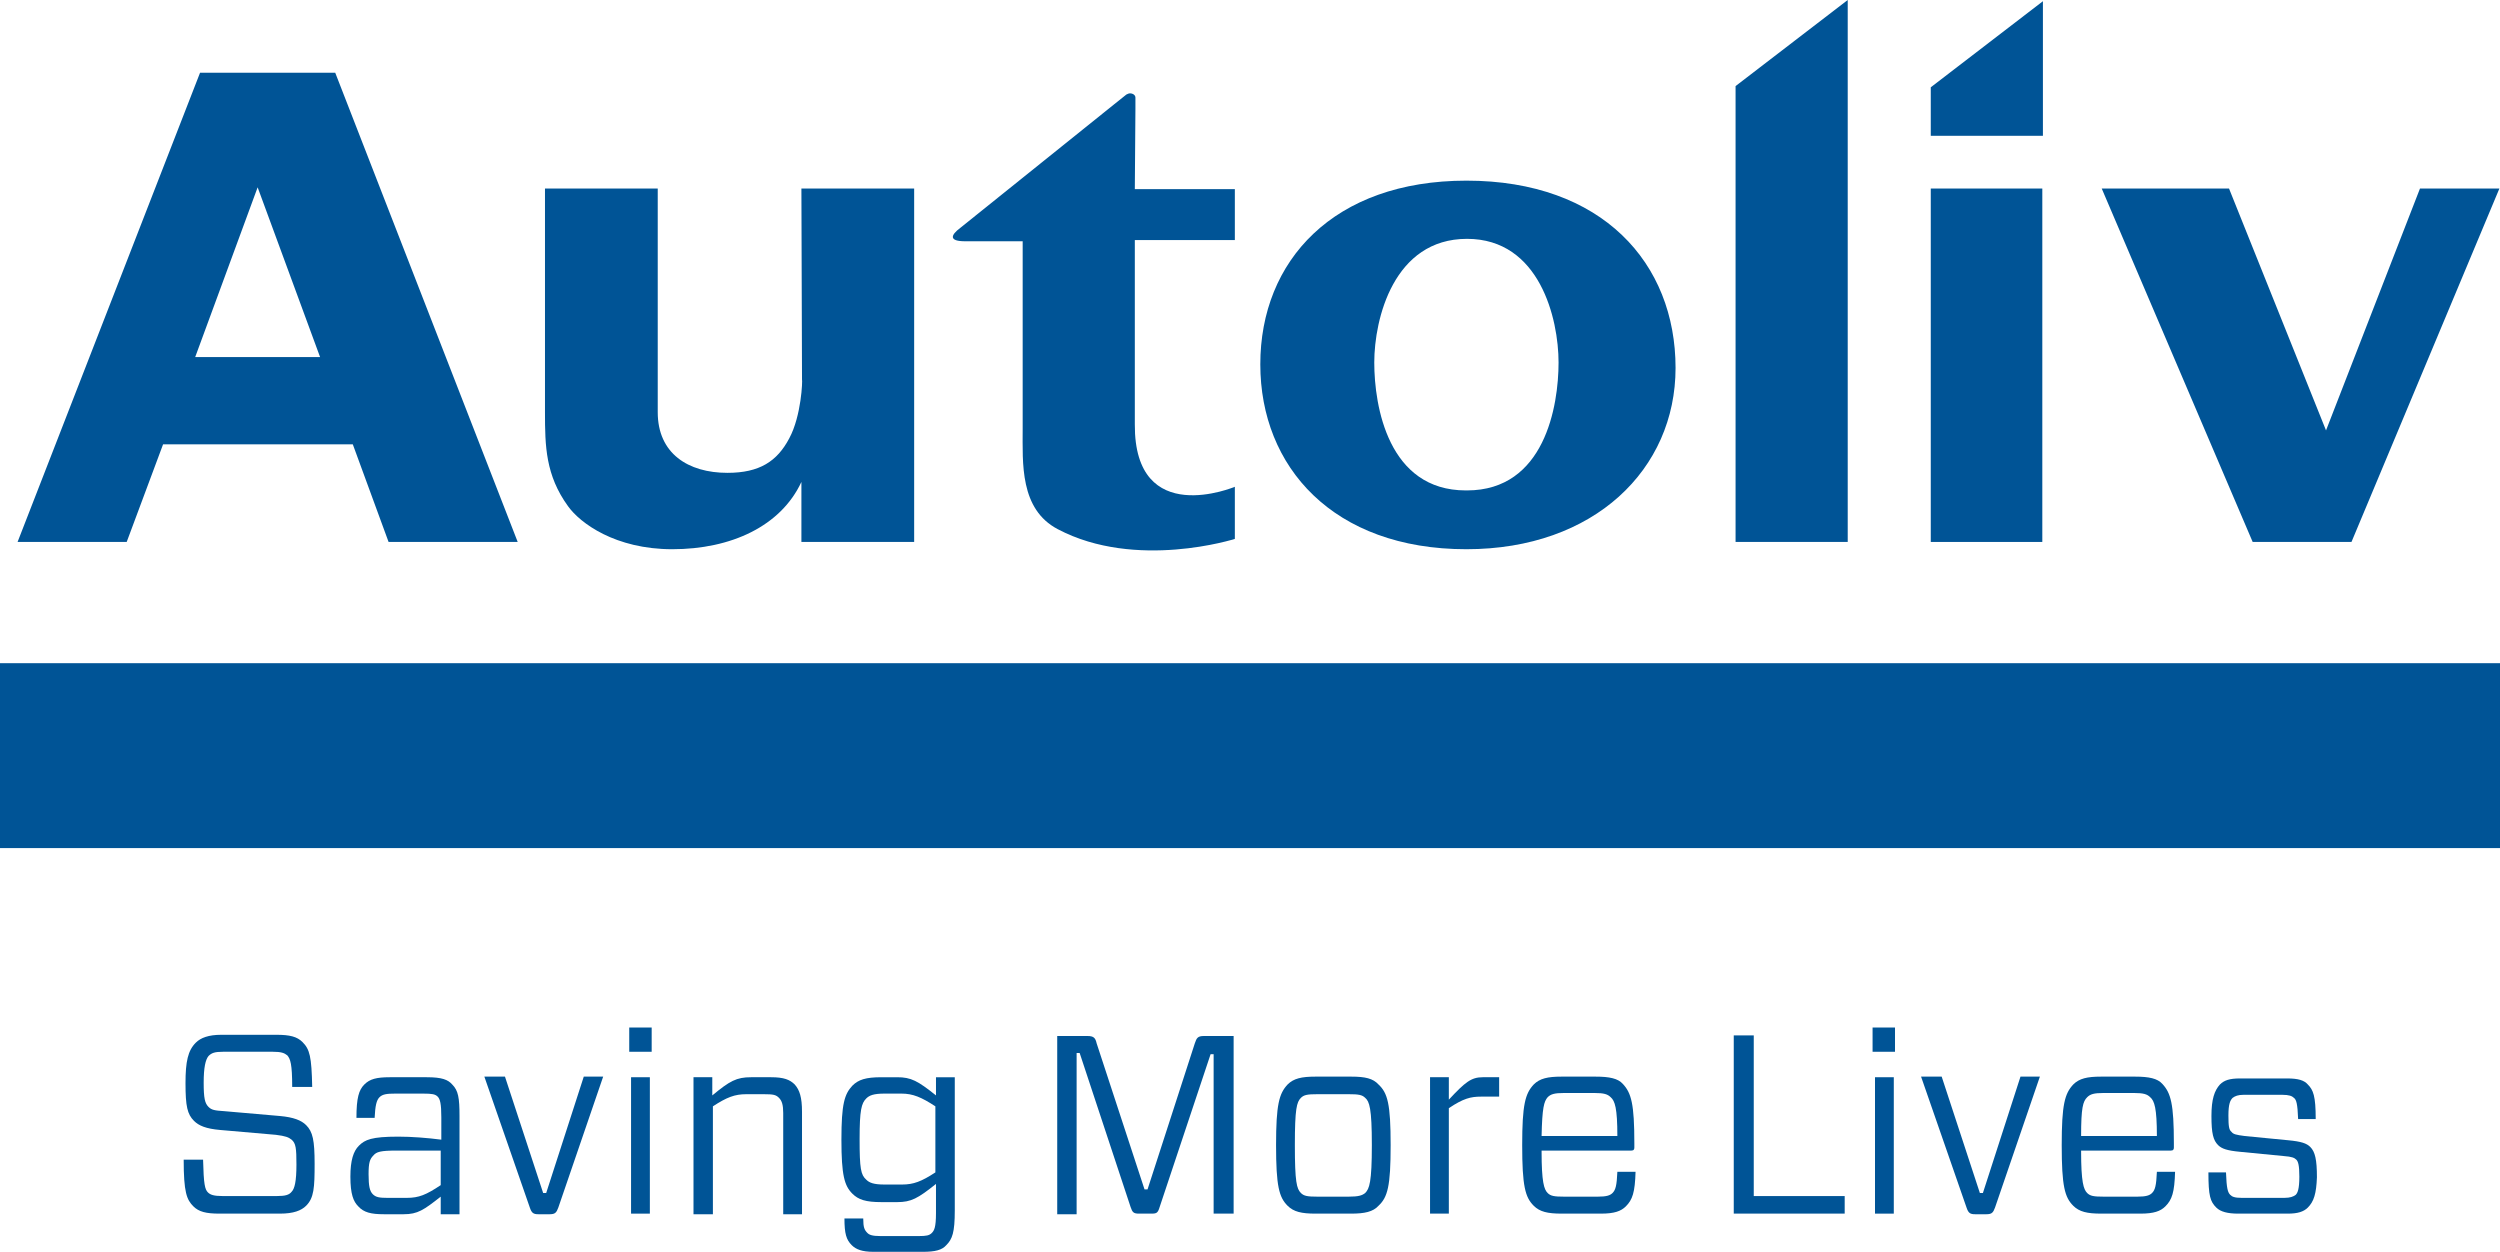<?xml version="1.0" encoding="utf-8"?>
<!-- Generator: Adobe Illustrator 22.1.0, SVG Export Plug-In . SVG Version: 6.00 Build 0)  -->
<svg version="1.1" id="Lager_1" xmlns="http://www.w3.org/2000/svg" xmlns:xlink="http://www.w3.org/1999/xlink" x="0px" y="0px"
	 viewBox="0 0 412.4 206.5" style="enable-background:new 0 0 412.4 206.5;" xml:space="preserve">
<style type="text/css">
	.st0{fill:#005496;}
</style>
<g>
	<g>
		<path class="st0" d="M50.5,198.9c-0.8,0.8-2.1,1.3-4.3,1.3H36.2c-2.2,0-3.4-0.3-4.3-1.2c-1.1-1.1-1.6-2.3-1.6-7.7h3.2
			c0.1,4.1,0.3,4.9,0.8,5.4c0.4,0.4,1,0.6,2.4,0.6h9c1.4,0,2-0.2,2.4-0.7c0.5-0.5,0.8-1.7,0.8-4.5c0-2.7-0.1-3.5-0.8-4.1
			c-0.5-0.4-1-0.6-2.6-0.8l-9.2-0.8c-2.3-0.2-3.5-0.7-4.3-1.5c-1.1-1.1-1.4-2.4-1.4-6.2c0-3.6,0.4-5.4,1.7-6.7
			c0.8-0.8,2.1-1.3,4.2-1.3h9.1c2.2,0,3.4,0.3,4.3,1.2c1.2,1.2,1.5,2.4,1.6,7.4h-3.3c0-3.8-0.3-4.6-0.8-5.2c-0.5-0.4-1-0.6-2.4-0.6
			h-8.2c-1.4,0-1.9,0.2-2.4,0.7c-0.5,0.6-0.8,1.9-0.8,4.4c0,2.6,0.2,3.4,0.8,4c0.5,0.5,1,0.6,2.6,0.7l9.2,0.8
			c2.2,0.2,3.5,0.7,4.3,1.5c1.1,1.1,1.4,2.5,1.4,6.4S51.8,197.6,50.5,198.9z"/>
		<path class="st0" d="M60.1,178.9c0.9-0.9,2-1.2,4.2-1.2h6.1c2.5,0,3.5,0.4,4.2,1.2c1,1,1.2,2.2,1.2,5.2v16.2h-3.1v-2.9
			c-2.8,2.2-3.8,2.9-6.1,2.9h-3.3c-2.1,0-3.3-0.3-4.2-1.3c-0.8-0.8-1.3-2-1.3-4.9c0-2.7,0.5-4.2,1.4-5.1c1-1,2.1-1.5,6.5-1.5
			c2.2,0,4.8,0.2,7.1,0.5v-3.7c0-2.2-0.2-3-0.6-3.4c-0.4-0.4-0.9-0.5-2.4-0.5h-4.6c-1.4,0-2.1,0.1-2.6,0.6c-0.5,0.5-0.7,1.4-0.8,3.4
			h-3C58.8,181.1,59.2,179.8,60.1,178.9z M72.7,195.5v-5.7h-7.3c-2.6,0-3.3,0.2-3.8,0.8c-0.6,0.6-0.8,1.2-0.8,3.1
			c0,2,0.2,2.8,0.7,3.3c0.5,0.5,1.1,0.6,2.4,0.6h3.2C69.1,197.6,70.3,197.1,72.7,195.5z"/>
		<path class="st0" d="M92.1,199.2c-0.3,0.8-0.5,1.1-1.4,1.1h-1.9c-0.8,0-1.1-0.2-1.4-1.1l-7.5-21.6h3.4l6.3,19.2h0.5l6.2-19.2h3.2
			L92.1,199.2z"/>
		<path class="st0" d="M107.5,173.5h-3.7v-4h3.7V173.5z M107.2,200.2h-3.1v-22.5h3.1V200.2z"/>
		<path class="st0" d="M114.4,200.2v-22.5h3.1v3c2.9-2.4,4-3,6.4-3h3.3c2.1,0,3.1,0.4,3.9,1.2c0.8,0.9,1.2,2.1,1.2,4.5v16.9h-3.1
			v-16.7c0-1.3-0.2-2-0.7-2.5c-0.5-0.5-0.9-0.6-2.5-0.6h-2.9c-1.9,0-3.2,0.5-5.5,2v17.8H114.4z"/>
		<path class="st0" d="M144.1,206.5c-1.9,0-2.9-0.4-3.6-1.1c-0.9-0.9-1.2-1.9-1.2-4.4h3.1c0,1.5,0.2,1.9,0.7,2.4
			c0.3,0.3,0.8,0.5,2.1,0.5h6.4c1.2,0,1.7-0.1,2.1-0.5c0.4-0.4,0.7-0.9,0.7-3.3v-4.8c-3,2.4-4.1,3-6.4,3h-2.6
			c-2.6,0-3.8-0.4-4.8-1.4c-1.3-1.3-1.8-3-1.8-8.9c0-5.9,0.5-7.5,1.8-8.9c1-1,2.2-1.4,4.8-1.4h2.6c2.3,0,3.4,0.6,6.4,3v-3h3.1v22
			c0,3.6-0.4,4.7-1.4,5.7c-0.7,0.8-1.8,1.1-3.9,1.1H144.1z M154.3,193.4v-10.9c-2.3-1.5-3.7-2.1-5.6-2.1h-2.8c-1.8,0-2.5,0.3-3,0.8
			c-0.8,0.8-1.1,1.9-1.1,6.7c0,4.9,0.2,5.9,1.1,6.7c0.5,0.5,1.2,0.8,3,0.8h2.9C150.7,195.4,152,194.9,154.3,193.4z"/>
		<path class="st0" d="M203.6,200.2h-3.4v-26.3h-0.5l-8.4,25.2c-0.3,1-0.5,1.1-1.4,1.1h-2c-0.9,0-1.1-0.2-1.4-1.1l-8.4-25.4h-0.5
			v26.6h-3.2v-29.4h5c1,0,1.3,0.3,1.5,1.2l7.9,24.1h0.5l7.8-24.1c0.3-0.9,0.5-1.2,1.5-1.2h4.9V200.2z"/>
		<path class="st0" d="M212.4,198.9c-1.4-1.4-1.9-3.2-1.9-10c0-6.7,0.5-8.5,1.9-10c1-1,2.3-1.3,4.6-1.3h5.9c2.3,0,3.6,0.3,4.5,1.3
			c1.5,1.4,2,3.2,2,10c0,6.8-0.5,8.6-2,10c-0.9,1-2.3,1.3-4.5,1.3H217C214.7,200.2,213.4,199.9,212.4,198.9z M214.6,196.8
			c0.5,0.5,1.1,0.6,2.7,0.6h5.2c1.6,0,2.2-0.2,2.7-0.6c0.7-0.7,1.1-1.8,1.1-7.9c0-6.1-0.4-7.2-1.1-7.8c-0.5-0.5-1.1-0.6-2.7-0.6
			h-5.2c-1.6,0-2.2,0.1-2.7,0.6c-0.7,0.7-1,1.8-1,7.8C213.6,195,213.9,196.1,214.6,196.8z"/>
		<path class="st0" d="M235.9,200.2v-22.5h3.1v3.7c2.7-2.9,3.7-3.7,5.6-3.7h2.7v3.2h-3c-1.7,0-2.9,0.3-5.3,1.9v17.4H235.9z"/>
		<path class="st0" d="M254.3,189.9c0,5.1,0.4,6.3,1,6.9c0.5,0.5,1.1,0.6,2.7,0.6h5.6c1.4,0,2-0.2,2.4-0.6c0.5-0.5,0.7-1.2,0.8-3.5
			h3c-0.1,3.4-0.5,4.6-1.6,5.7c-0.8,0.8-1.9,1.2-4.1,1.2h-6.5c-2.3,0-3.6-0.3-4.6-1.3c-1.4-1.4-1.9-3.2-1.9-10c0-6.7,0.5-8.5,1.9-10
			c1-1,2.3-1.3,4.6-1.3h5.6c2.3,0,3.7,0.3,4.5,1.2c1.4,1.5,1.9,3.3,1.9,9.8v0.7c0,0.3-0.1,0.5-0.5,0.5H254.3z M254.3,187.4h12.5
			c0-4.6-0.4-5.8-1.1-6.4c-0.5-0.5-1.1-0.7-2.7-0.7h-5c-1.6,0-2.2,0.2-2.7,0.7C254.7,181.7,254.4,182.7,254.3,187.4z"/>
		<path class="st0" d="M289.3,197.3h15v2.9H286v-29.4h3.3V197.3z"/>
		<path class="st0" d="M312.6,173.5h-3.7v-4h3.7V173.5z M312.4,200.2h-3.1v-22.5h3.1V200.2z"/>
		<path class="st0" d="M329.1,199.2c-0.3,0.8-0.5,1.1-1.4,1.1h-1.9c-0.8,0-1.1-0.2-1.4-1.1l-7.5-21.6h3.4l6.3,19.2h0.5l6.2-19.2h3.2
			L329.1,199.2z"/>
		<path class="st0" d="M343.3,189.9c0,5.1,0.4,6.3,1,6.9c0.5,0.5,1.1,0.6,2.7,0.6h5.6c1.4,0,2-0.2,2.4-0.6c0.5-0.5,0.7-1.2,0.8-3.5
			h3c-0.1,3.4-0.5,4.6-1.6,5.7c-0.8,0.8-1.9,1.2-4.1,1.2h-6.5c-2.3,0-3.6-0.3-4.6-1.3c-1.4-1.4-1.9-3.2-1.9-10c0-6.7,0.5-8.5,1.9-10
			c1-1,2.3-1.3,4.6-1.3h5.6c2.3,0,3.7,0.3,4.5,1.2c1.4,1.5,1.9,3.3,1.9,9.8v0.7c0,0.3-0.1,0.5-0.5,0.5H343.3z M343.3,187.4h12.5
			c0-4.6-0.4-5.8-1.1-6.4c-0.5-0.5-1.1-0.7-2.7-0.7h-5c-1.6,0-2.2,0.2-2.7,0.7C343.6,181.7,343.3,182.7,343.3,187.4z"/>
		<path class="st0" d="M380.7,199.2c-0.7,0.7-1.7,1-3.3,1h-8.2c-1.7,0-2.9-0.3-3.6-1c-1-1-1.3-1.9-1.3-5.8h2.9
			c0.1,2.7,0.3,3.3,0.7,3.7c0.3,0.3,0.7,0.5,1.9,0.5h7c1,0,1.5-0.2,1.9-0.5c0.3-0.3,0.6-0.9,0.6-3c0-1.9-0.2-2.5-0.5-2.8
			c-0.3-0.3-0.7-0.5-2.1-0.6l-7.2-0.7c-2.1-0.2-3-0.5-3.6-1.1c-0.8-0.8-1.1-1.9-1.1-4.8c0-2.8,0.5-4.2,1.4-5.2c0.7-0.7,1.6-1,3.3-1
			h7.8c1.8,0,2.8,0.3,3.4,1c0.9,0.9,1.3,1.9,1.3,5.7h-2.9c-0.1-2.6-0.3-3.2-0.7-3.5c-0.3-0.3-0.8-0.5-1.9-0.5h-6.4
			c-0.9,0-1.4,0.2-1.8,0.5c-0.4,0.4-0.7,1-0.7,2.9c0,1.8,0.1,2.4,0.5,2.7c0.3,0.4,0.7,0.5,2.2,0.7l7.2,0.7c2.1,0.2,3,0.5,3.6,1.1
			c0.8,0.8,1.1,2.1,1.1,5C382.1,196.9,381.7,198.2,380.7,199.2z"/>
	</g>
	<polygon class="st0" points="318.5,14.4 318.5,22.4 337,22.4 337,0.2 	"/>
	<polygon class="st0" points="304.8,0 286.3,14.2 286.3,89.4 304.8,89.4 	"/>
	<path class="st0" d="M203.7,39.6v-8.4h-16.5l0.1-13.2l0-1.9c0-0.4-0.4-0.7-0.9-0.7c-0.2,0-0.4,0.1-0.6,0.2l-2,1.6l-25.4,20.4
		c-1.6,1.2-1.9,2.2,0.8,2.2h9.5v30.9c0,5.7-0.5,13.3,5.8,16.6c12.9,6.8,29.2,1.6,29.2,1.6v-8.6c0,0-16.6,7-16.5-10.3V39.6H203.7z"/>
	<path class="st0" d="M42.5,30.9l10.3,28H32.2L42.5,30.9z M33,12L2.9,89.4h18l6-16.1h31.3l5.9,16.1l21.3,0L55.3,12H33z"/>
	<path class="st0" d="M132.2,31.1l18.6,0l0,58.3h-18.6v-9.9h0c-3.4,7.3-11.6,11.1-21.3,11.1c-9.4,0-15.2-4.3-17.2-7.1
		c-3.7-5.1-3.8-9.9-3.8-15.5l0-36.9l18.6,0l0,36.9c0,6.8,5,10,11.5,10c5.3,0,8.2-1.9,10.2-5.7c2-3.7,2.2-9.6,2.1-9.7L132.2,31.1z"/>
	<polygon class="st0" points="383.7,71 367.7,31.1 346.7,31.1 371.6,89.4 387.9,89.4 412.3,31.1 399.2,31.1 	"/>
	<polygon class="st0" points="318.5,31.1 336.9,31.1 336.9,89.4 318.5,89.4 	"/>
	<path class="st0" d="M241.8,80.9h0.2c12.8,0,15.1-13.9,15.1-21.1c0-7.2-3.1-20.4-15.1-20.4c-12.1,0-15.3,13.2-15.3,20.4
		C226.7,67,229,80.9,241.8,80.9 M241.9,29.8c22.4,0,34.5,13.6,34.5,30.9c0,16.7-13.4,29.9-34.5,29.9c-22,0-34-13.6-34-30.5
		C207.9,43,220,29.8,241.9,29.8"/>
	<rect y="109.4" class="st0" width="412.4" height="30.5"/>
</g>
</svg>

